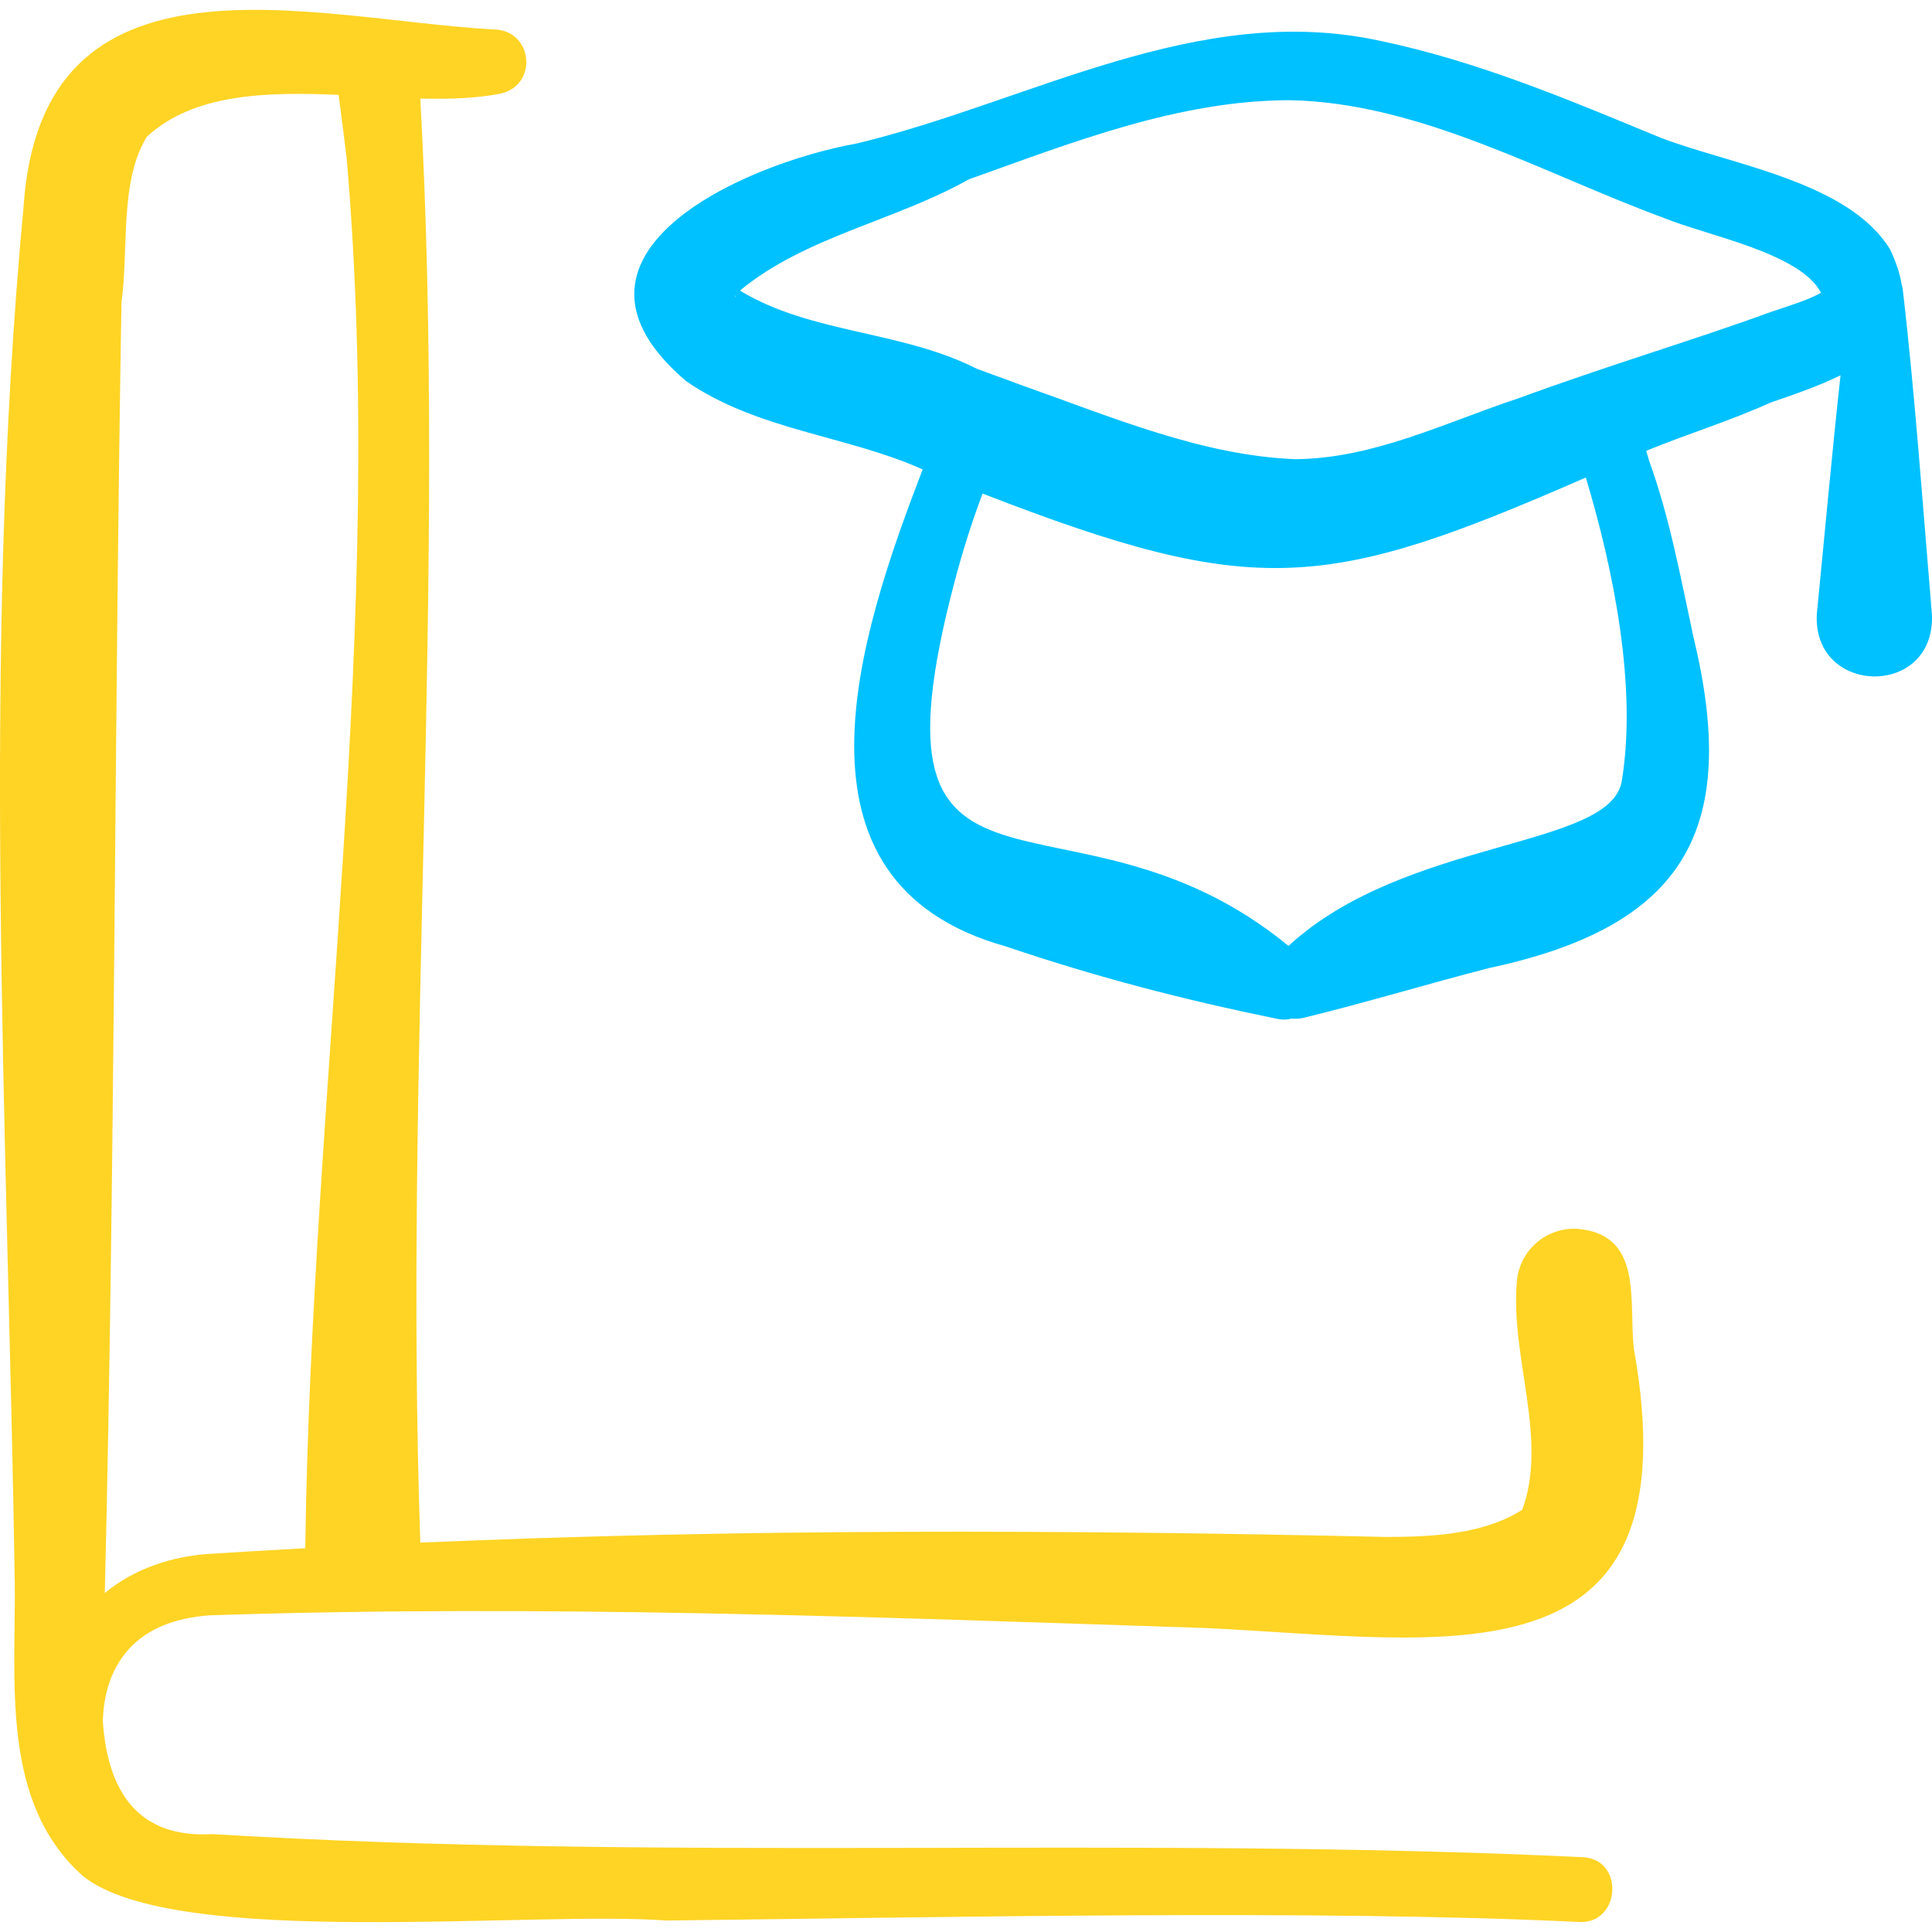 <svg xmlns="http://www.w3.org/2000/svg" xmlns:xlink="http://www.w3.org/1999/xlink" id="Capa_1" x="0px" y="0px" width="512px" height="512px" viewBox="0 0 512 512" xml:space="preserve"><g>	<path fill="#FFD425" d="M419.294,492.167c-120.192-5.731-242.837,1.227-362.935-6.113c-20.883,1.243-27.928-12.724-29.11-29.9  c0.21-6.372,1.68-12.243,5.394-17.305c5.347-7.241,13.829-10.107,22.924-10.772c87.992-2.935,175.768,0.456,263.826,3.363  c64.047,2.992,129.882,16.825,113.57-74.217c-1.342-12.732,2.544-30.215-15.105-31.584c-8.413-0.379-15.541,6.137-15.918,14.551  c-1.535,19.959,8.325,41.222,1.477,59.899c-10.006,6.445-23.548,7.217-36.079,7.217c-86.001-1.954-170.651-2.182-255.949,1.501  c-4.373-127.072,7.005-255.495-0.003-382.692c7.372,0.173,14.393-0.021,20.649-1.188c10.747-1.74,9.519-17.182-1.464-17.135  C82.313,5.026,10.929-16.522,6.232,54.923C-5.033,174.97,2.044,299.23,3.913,419.265c0.337,26.174-3.945,58.612,18.267,78.071  c24.641,19.295,118.422,8.948,154.521,11.627c70.897-0.809,172.822-2.999,241.875,0.387  C429.534,509.859,430.58,492.555,419.294,492.167L419.294,492.167z M38.933,36.219c12.396-11.414,31.491-11.9,50.798-11.078  c0.765,5.61,1.452,11.231,2.141,16.856C102.45,164.155,82.545,287.962,80.9,410.18c0.002,0.041,0.009,0.08,0.01,0.121  c-8.9,0.484-17.805,0.996-26.726,1.573c-10.658,1.018-19.61,4.65-26.407,10.302c2.749-113.388,2.488-228.935,4.417-342.021  C34.156,66.128,31.602,48.043,38.933,36.219z"></path>	<path fill="#00C1FF" d="M504.246,76.683c-0.065-0.506-0.172-0.98-0.315-1.423c-0.455-2.775-1.427-5.805-3.026-9.135  c-11.014-18.076-42.323-22.492-60.937-29.669c-24.067-9.944-48.225-20.192-74.037-25.593  c-48.531-10.688-93.297,16.271-138.965,27.18c-30.199,5.418-84.391,29.616-45.103,62.984c18.876,13.046,42.64,14.375,62.656,23.382  c-0.044,0.112-0.095,0.215-0.136,0.33c-16.533,43.146-38.879,109.019,22.156,126.066c24.131,8.173,47.188,14.146,72.001,19.216  c1.347,0.278,2.625,0.22,3.794-0.099c0.977,0.115,2.016,0.067,3.101-0.18c17.137-4.194,32.271-8.841,49.169-13.194  c51.987-11.107,66.55-36.746,54.146-87.865c-3.361-15.599-6.282-31.654-11.75-46.666c-0.209-0.824-0.455-1.683-0.74-2.546  c0.049-0.022,0.097-0.043,0.146-0.065c10.864-4.441,22.057-7.855,32.769-12.702c6.102-2.106,12.741-4.352,18.587-7.248  c-2.317,21.047-4.293,43.179-6.273,63.121c-1.337,21.867,31.384,22.505,30.496,0.331  C509.671,135.437,507.448,104.001,504.246,76.683L504.246,76.683z M194.847,78.492c0.062-0.088,0.136-0.172,0.202-0.259  C194.969,78.577,194.611,79.049,194.847,78.492z M429.83,206.724c-2.526,18.32-57.036,15.127-88.371,43.951  c-58.087-47.743-114.252,1.232-88.552-96.264c2.089-7.951,4.548-15.846,7.491-23.612c72.416,28.12,91.272,25.742,159.853-4.251  C427.725,151.328,433.816,182.154,429.83,206.724L429.83,206.724z M469.091,82.745c-19.468,7.14-42.85,14.054-66.469,22.731  c-19.661,6.49-38.43,16.012-59.257,16.213c-24.765-0.919-48.844-11.219-72.289-19.479l-12.237-4.497  c-20.145-10.19-43.877-9.23-62.749-20.703c17.303-14.326,41.04-18.434,60.619-29.466c27.65-9.862,55.623-20.957,85.081-20.989  c34.598,0.637,67.13,19.444,99.342,31.275c11.234,4.601,35.995,9.201,41.454,19.761C478.798,79.707,473.615,81.176,469.091,82.745  L469.091,82.745z"></path></g></svg>